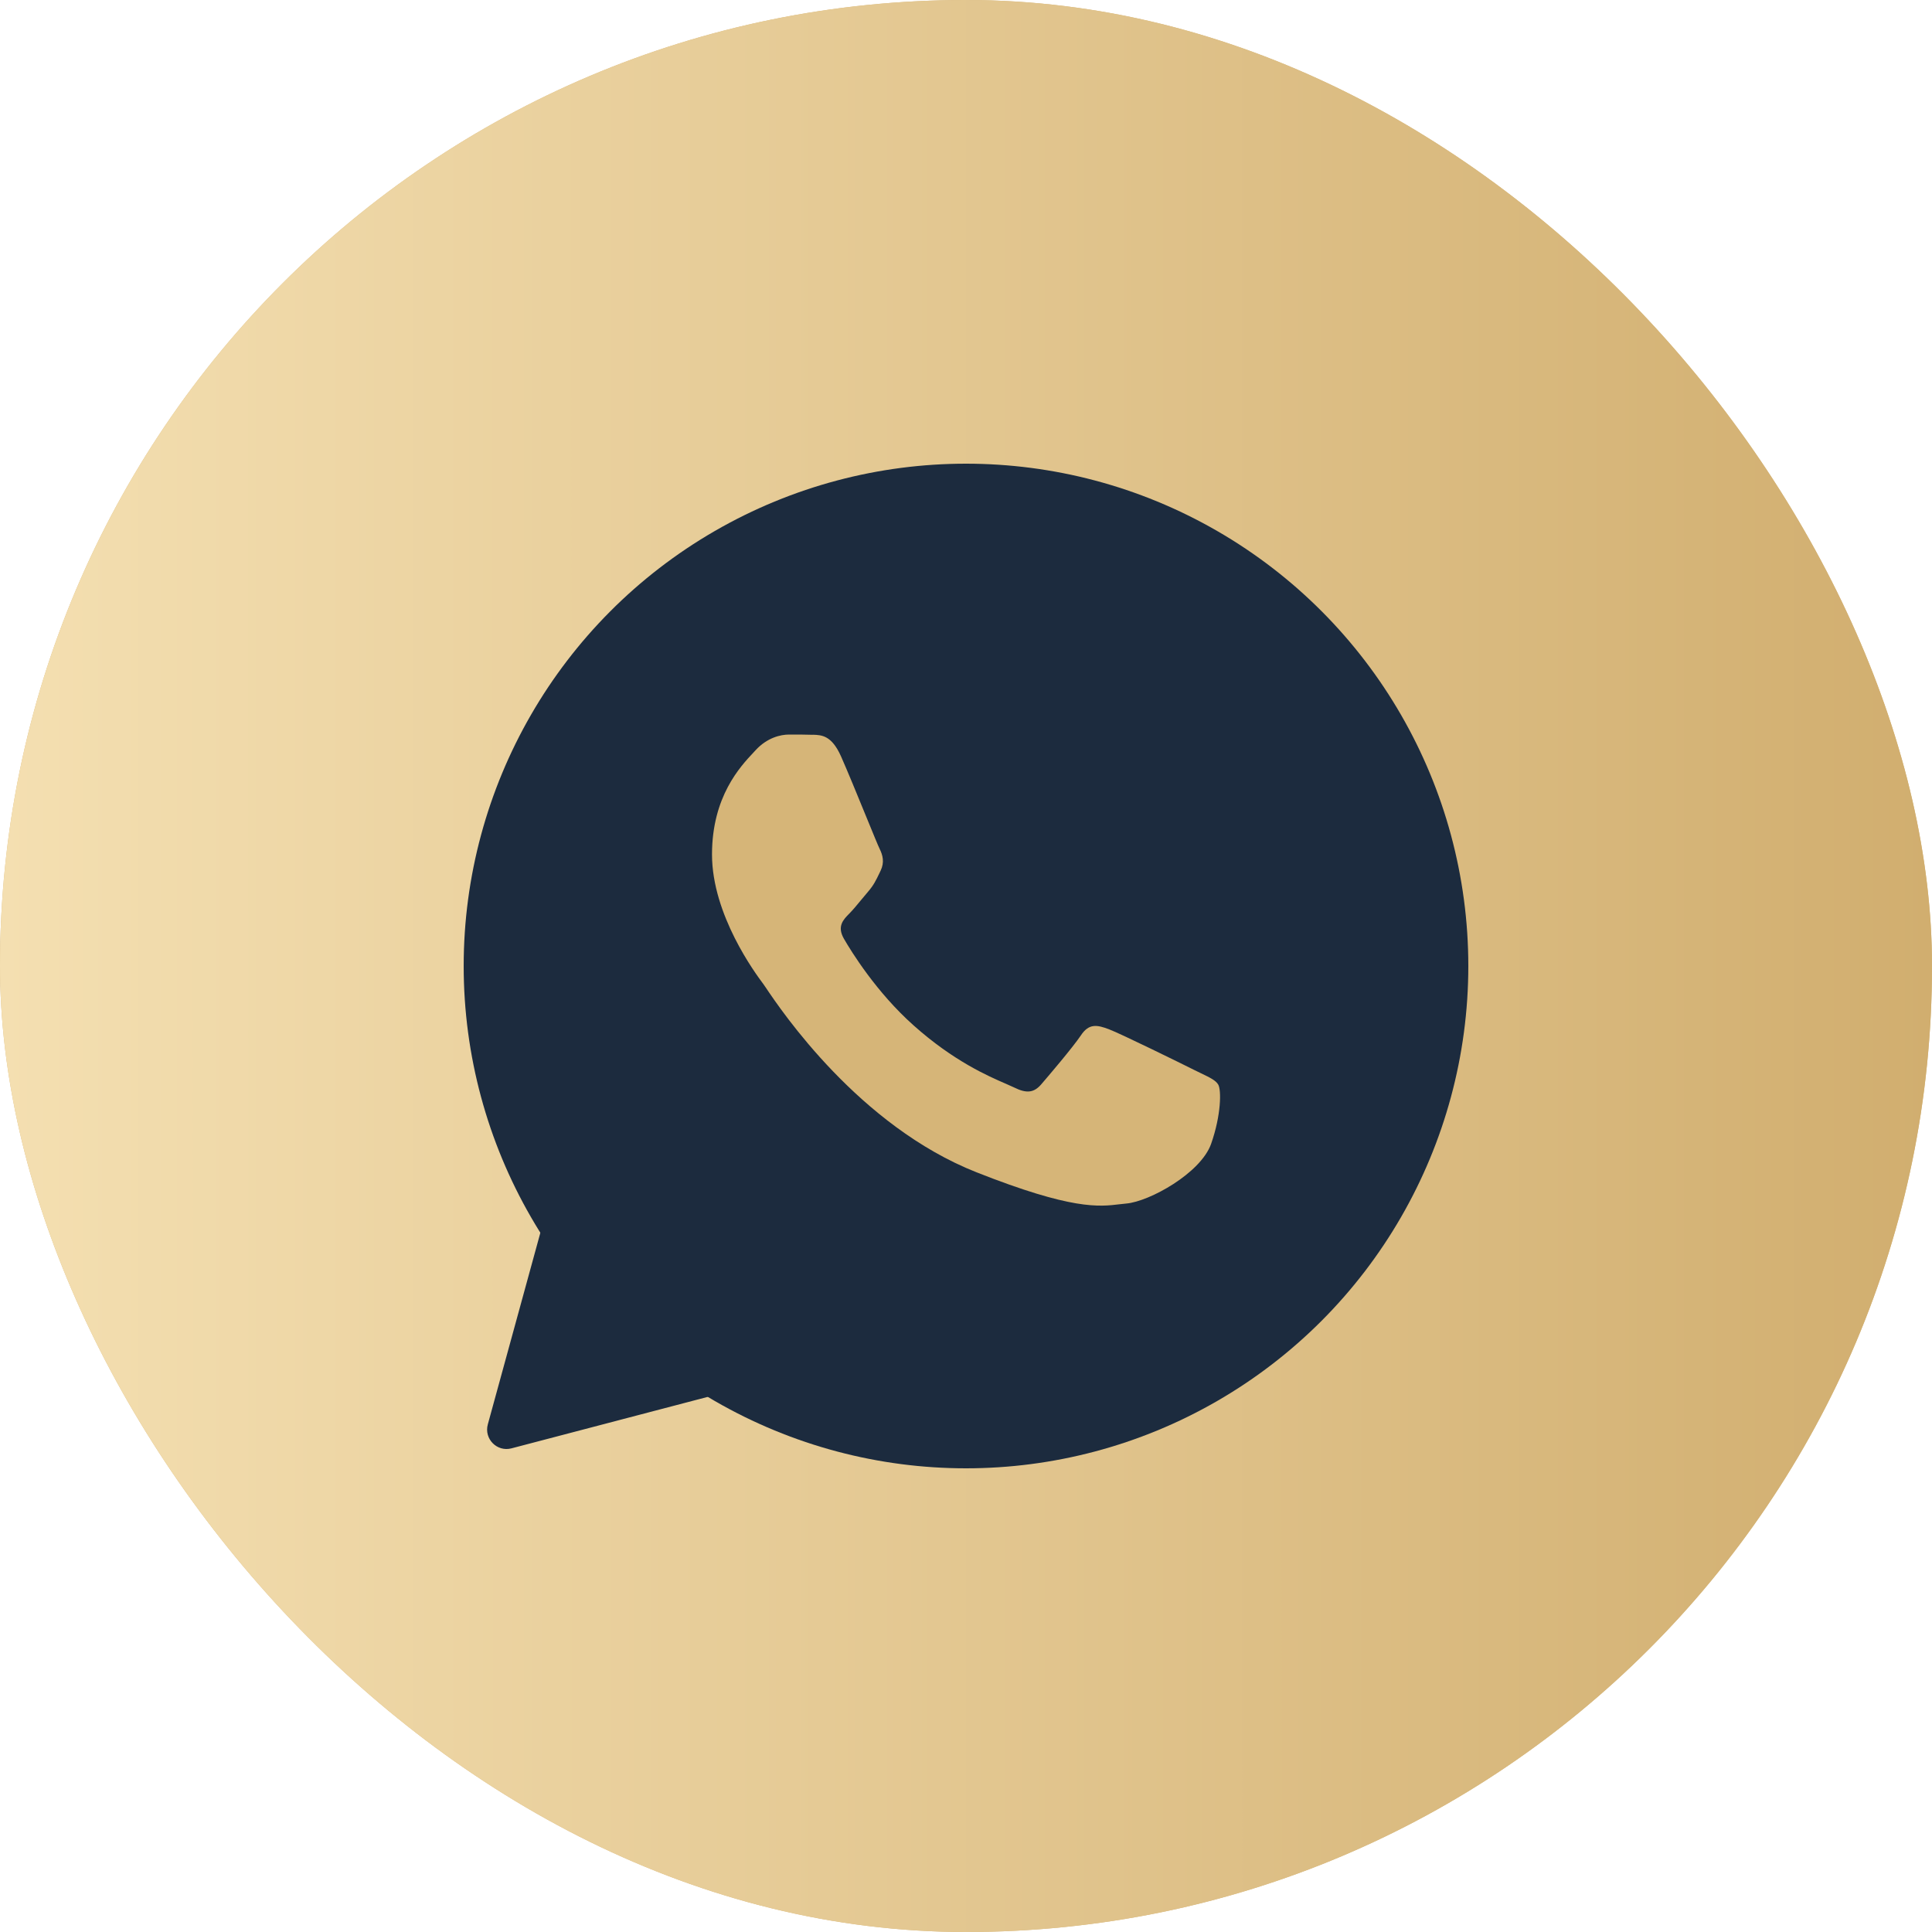 <svg fill="none" height="30" viewBox="0 0 30 30" width="30" xmlns="http://www.w3.org/2000/svg" xmlns:xlink="http://www.w3.org/1999/xlink"><linearGradient id="a" gradientUnits="userSpaceOnUse" x1="0" x2="30" y1="15.79" y2="15.787"><stop offset="0" stop-color="#f4dfb1"/><stop offset="1" stop-color="#d1ae6f"/></linearGradient><rect fill="#d6b578" height="30" rx="15" width="30"/><rect fill="url(#a)" height="30" rx="15" width="30"/><circle cx="15" cy="15" fill="#1c2b3e" r="7.8"/><g clip-rule="evenodd" fill-rule="evenodd"><path d="m7.575 22.117c-.062.225.142.432.367.373l3.47-.91c1.095.596 2.329.912 3.584.912h.004c4.132 0 7.5-3.362 7.5-7.494 0-2.003-.779-3.887-2.195-5.301-1.416-1.415-3.297-2.196-5.306-2.196-4.132 0-7.5 3.362-7.5 7.494-0 1.315.345 2.606 1.002 3.745zm5.048-10.708c.138.004.291.011.436.335.096.216.259.613.391.936.103.252.188.459.209.501.048.097.078.208.015.339-.007.015-.015.03-.021.044-.051.106-.087.181-.172.28-.035.041-.072.085-.108.129-.064.078-.128.155-.182.21-.097.097-.198.201-.086.395.112.194.503.83 1.081 1.344.621.555 1.161.789 1.434.907.053.023.096.042.127.057.194.097.309.082.421-.048s.484-.566.615-.759c.127-.194.257-.164.436-.097.179.067 1.133.536 1.326.633.038.019.074.036.107.052.135.065.226.109.265.175.049.082.049.469-.112.923-.164.454-.954.89-1.312.923-.034.003-.068.007-.102.011-.328.04-.744.09-2.226-.495-1.827-.721-3.033-2.51-3.276-2.872-.019-.029-.033-.048-.04-.058l-.004-.006c-.111-.149-.789-1.06-.789-2.001 0-.9.442-1.368.643-1.582.013-.014.025-.026.035-.038.179-.194.388-.242.518-.242.131 0 .261 0 .373.004z" fill="#1c2b3e"/><path d="m12.623 11.409c.138.004.291.011.436.335.096.216.259.613.391.936.103.252.188.459.209.501.048.097.078.208.015.339-.007.015-.015.03-.021.044-.051.106-.087.181-.172.28-.035.04-.072.085-.108.129-.064.078-.128.155-.182.21-.097.097-.198.201-.086.395.112.194.503.83 1.081 1.344.621.555 1.161.789 1.434.907.053.023.096.042.127.057.194.097.309.082.421-.048.112-.13.484-.566.615-.759.127-.194.257-.164.436-.097.179.067 1.133.536 1.326.633.038.019.074.036.107.052.135.065.227.109.265.175.048.082.048.469-.112.923-.164.454-.954.89-1.312.923-.034.003-.068.007-.102.011-.328.04-.744.09-2.226-.495-1.827-.721-3.033-2.51-3.276-2.872-.019-.029-.033-.048-.04-.058l-.004-.005c-.111-.149-.789-1.06-.789-2.001 0-.9.442-1.368.643-1.582.013-.013.025-.026.035-.038.179-.194.387-.242.518-.242.131 0 .261 0 .373.004z" fill="#d6b578"/></g></svg>